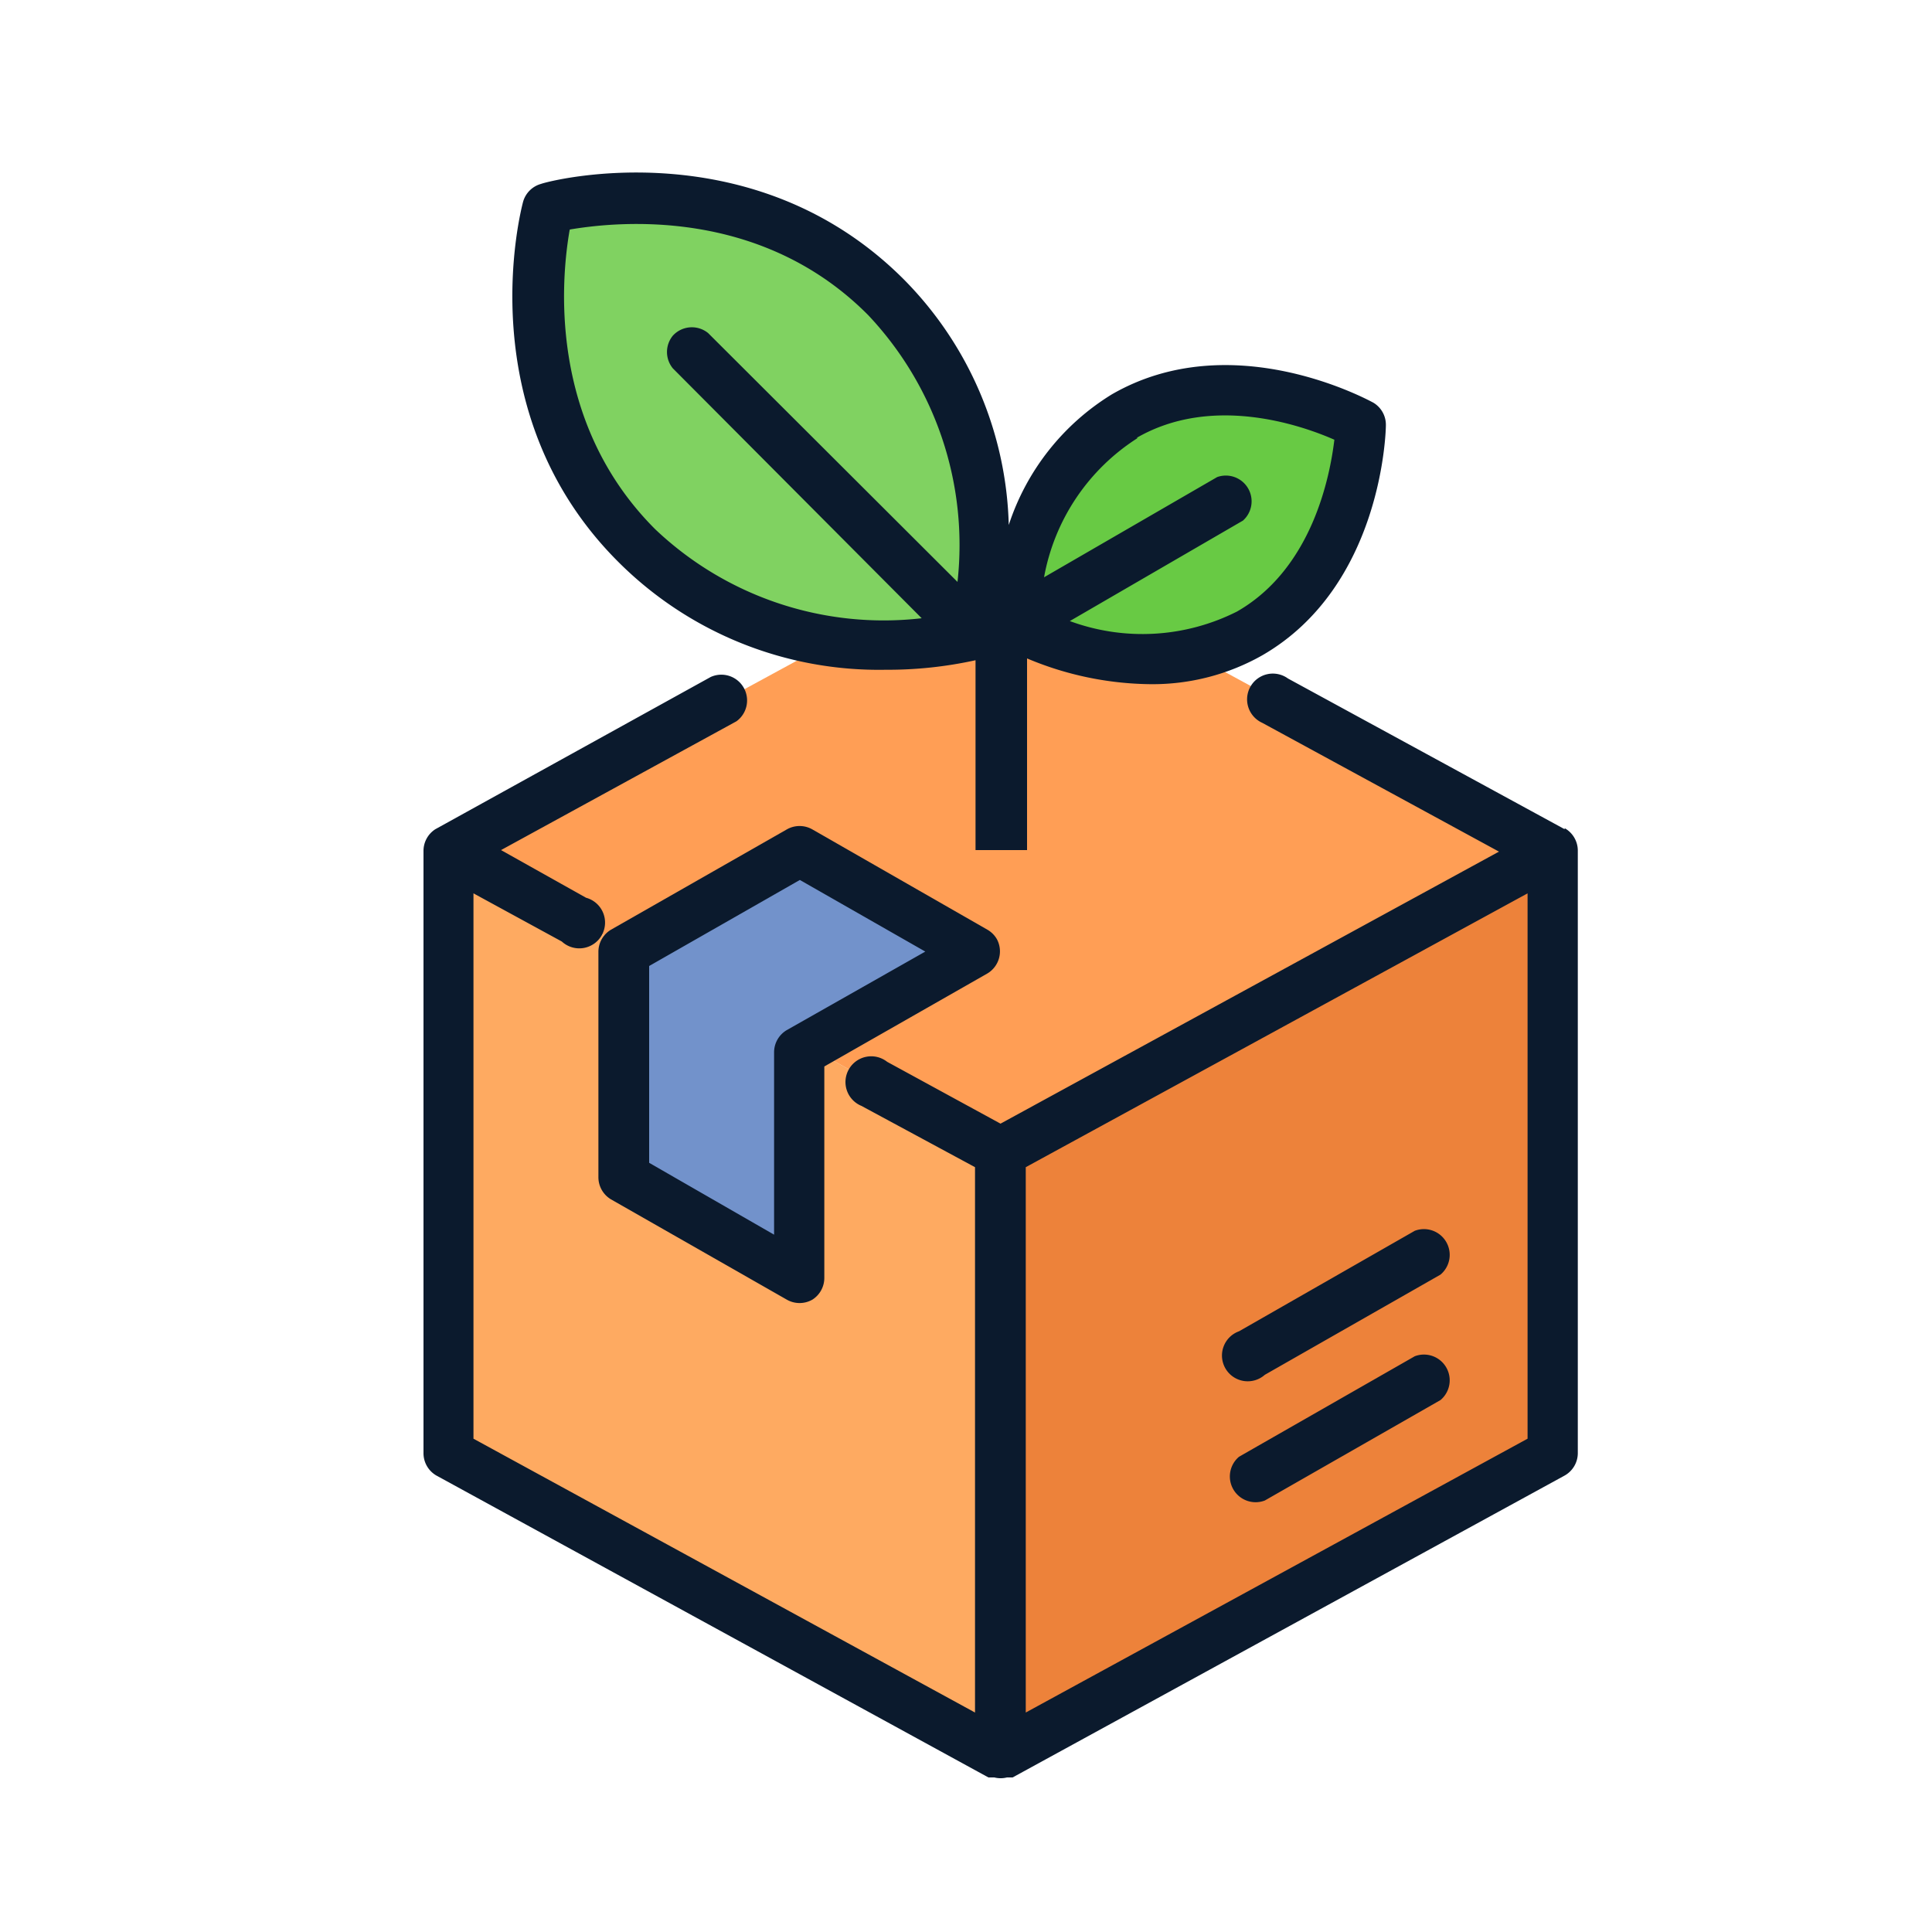 <svg id="Layer_1" data-name="Layer 1" xmlns="http://www.w3.org/2000/svg" viewBox="0 0 75 75"><defs><style>.cls-1{fill:#ed823a;}.cls-2{fill:#feaa61;}.cls-3{fill:#ff9e55;}.cls-4{fill:#7292cb;}.cls-5{fill:#80d261;}.cls-6{fill:#68ca44;}.cls-7{fill:#0b1a2d;}</style></defs><g id="_13-eco_friendly_product" data-name=" 13-eco friendly product"><path class="cls-1" d="M60.27,56.42,38.84,68.11V44.73L60.27,33Z"/><path class="cls-2" d="M17.41,56.42,38.84,68.11V44.73L17.41,33Z"/><path class="cls-3" d="M17.41,33,38.84,44.73,60.27,33,38.84,21.35Z"/><path class="cls-4" d="M31.05,49.6V40.84l6.82-3.9L31.05,33l-6.82,3.9v8.77Z"/><path class="cls-5" d="M37.87,24.63s2.06-7.58-3.45-13.09S21.31,8.09,21.31,8.09s-2.07,7.58,3.44,13.09S37.87,24.63,37.87,24.63Z"/><path class="cls-6" d="M39.38,24.28s5,2.75,9.17.32,4.32-8.12,4.32-8.12-5-2.75-9.16-.32S39.38,24.28,39.38,24.28Z"/><path class="cls-7" d="M60.74,32.19,50,26.34a1,1,0,1,0-1,1.72l9.19,5L38.84,43.62l-4.4-2.4a1,1,0,1,0-1,1.71l4.41,2.38V66.48L18.38,55.85V34.68l3.43,1.87a1,1,0,1,0,.94-1.7L19.45,33l9.14-5a1,1,0,0,0-1-1.72h0L16.9,32.19a1,1,0,0,0-.46.85V56.42a1,1,0,0,0,.5.86L38.37,69h.23a1,1,0,0,0,.49,0h.22L60.74,57.28a1,1,0,0,0,.51-.86V33a1,1,0,0,0-.51-.85ZM39.82,66.48V45.31L59.3,34.68V55.85Z"/><path class="cls-7" d="M31.54,32.2a1,1,0,0,0-1,0l-6.82,3.89a1,1,0,0,0-.49.85v8.77a1,1,0,0,0,.49.85l6.82,3.89a1,1,0,0,0,1,0A1,1,0,0,0,32,49.6V41.4l6.33-3.61a1,1,0,0,0,.37-1.33,1,1,0,0,0-.37-.37Zm-1,7.79a1,1,0,0,0-.49.85v7.09L25.2,45.14V37.5l5.85-3.34,4.87,2.78Z"/><path class="cls-7" d="M54.92,47.78l-6.82,3.9a1,1,0,1,0,1,1.69l6.82-3.89a1,1,0,0,0-1-1.7Z"/><path class="cls-7" d="M54.92,52.65l-6.82,3.9a1,1,0,0,0,1,1.7l6.82-3.9a1,1,0,0,0-1-1.7Z"/><path class="cls-7" d="M34.38,26a15.8,15.8,0,0,0,3.49-.37V33h2V25.56a12.61,12.61,0,0,0,4.81,1A8.64,8.64,0,0,0,49,25.44c4.65-2.68,4.8-8.69,4.8-8.94a1,1,0,0,0-.49-.87c-.23-.12-5.51-3-10.15-.32a9.36,9.36,0,0,0-4,5.07,14.06,14.06,0,0,0-4.09-9.55C29.23,5,21.37,7,21,7.14a1,1,0,0,0-.69.68c-.09.33-2.14,8.18,3.7,14A14.3,14.3,0,0,0,34.38,26Zm9.74-9c2.92-1.69,6.36-.51,7.68.07-.17,1.42-.86,5-3.78,6.67a8.15,8.15,0,0,1-6.49.37l6.72-3.9a1,1,0,0,0-1-1.69l-6.72,3.89A8.12,8.12,0,0,1,44.17,17Zm-22-8.09C23.9,8.61,29.5,8,33.7,12.23a13,13,0,0,1,3.47,10.36l-9.68-9.66a1,1,0,0,0-1.37.1,1,1,0,0,0,0,1.27L35.78,24a12.88,12.88,0,0,1-10.35-3.46c-4.2-4.2-3.63-9.8-3.32-11.59Z"/></g></svg>